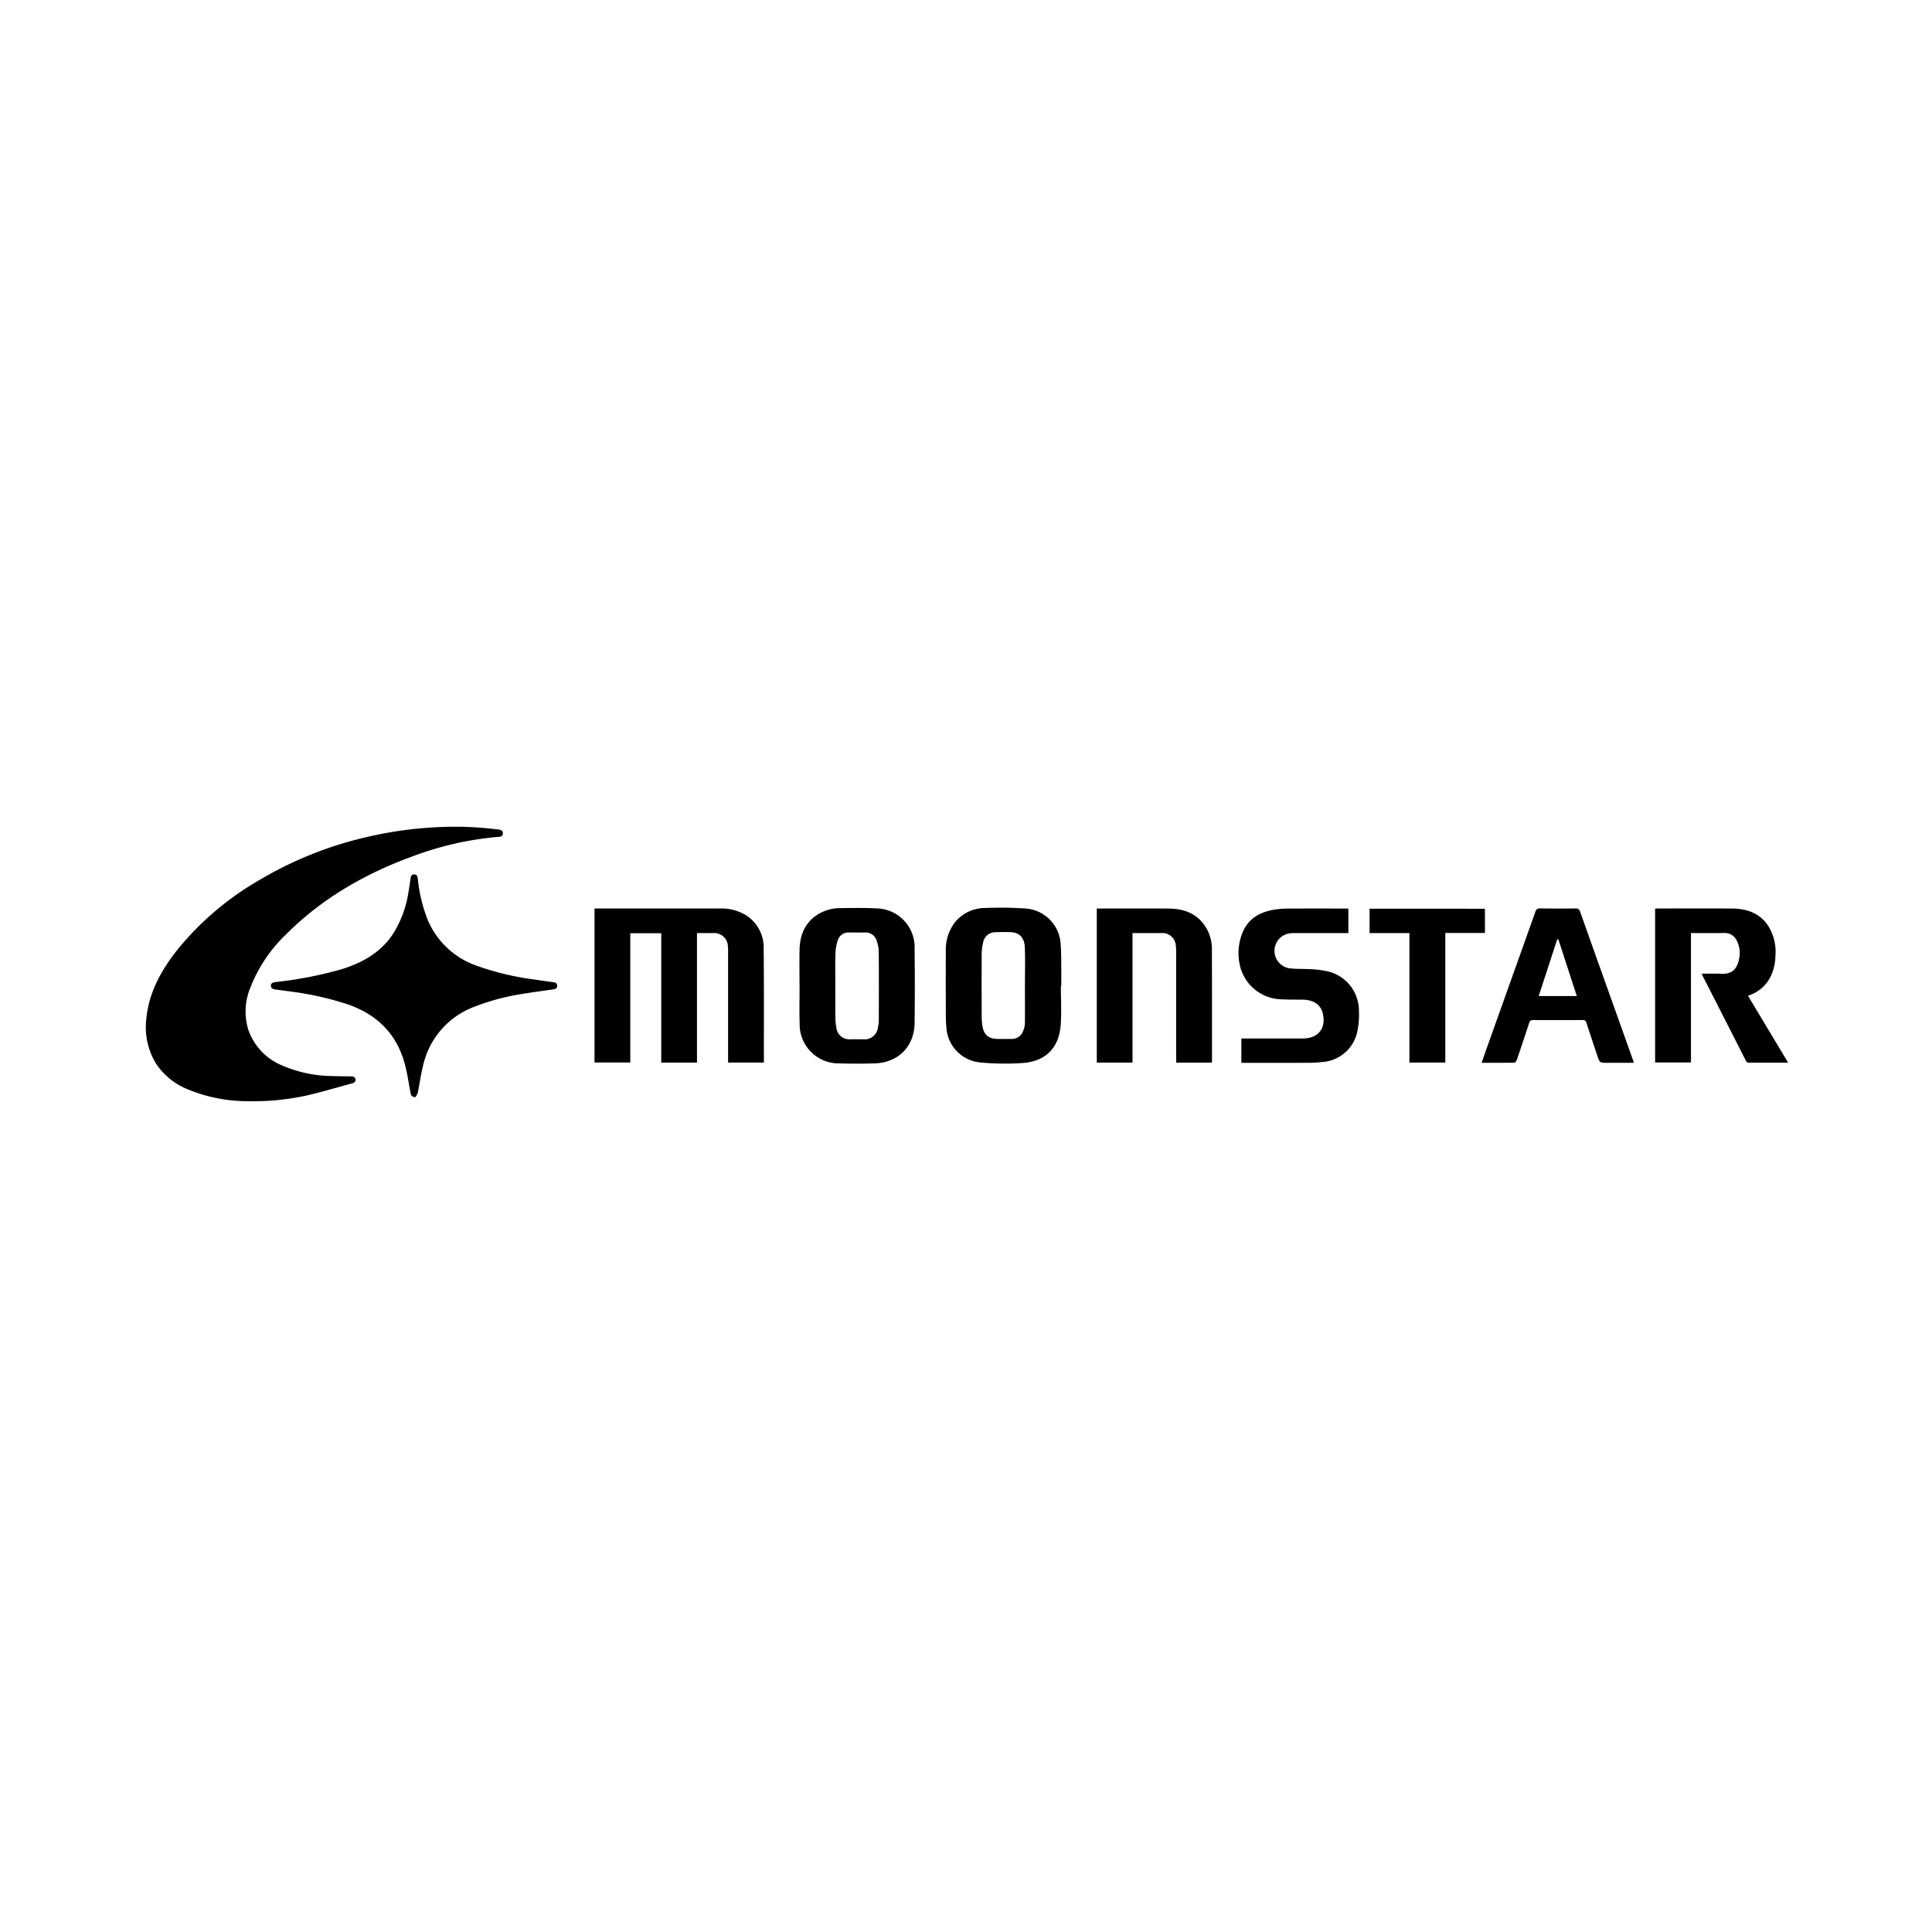 <svg xmlns="http://www.w3.org/2000/svg" xmlns:xlink="http://www.w3.org/1999/xlink" width="437" height="437" viewBox="0 0 437 437">
  <defs>
    <clipPath id="clip-img-logo-moonstar">
      <rect width="437" height="437"/>
    </clipPath>
  </defs>
  <g id="img-logo-moonstar" clip-path="url(#clip-img-logo-moonstar)">
    <g id="グループ_149" data-name="グループ 149" transform="translate(33 187)">
      <path id="パス_290" data-name="パス 290" d="M1090.478,2128.848a35.42,35.42,0,0,1-13.4-2.546,15.545,15.545,0,0,1-7.6-6.061,15.863,15.863,0,0,1-2.127-10.023c.571-6.01,3.4-11.041,7.055-15.662a66.606,66.606,0,0,1,18.262-15.581,84.909,84.909,0,0,1,25.245-10.039,88.446,88.446,0,0,1,16.638-2.127,76.645,76.645,0,0,1,12.034.538c.593.072,1.4.051,1.415.891.009.878-.823.806-1.411.852a72.379,72.379,0,0,0-18.369,4.135c-10.973,3.926-20.936,9.557-29.236,17.861a33.293,33.293,0,0,0-8.035,11.911,14.158,14.158,0,0,0-.567,9.587,13.553,13.553,0,0,0,7.716,8.19,29.211,29.211,0,0,0,11.258,2.382c1.4.052,2.8.065,4.2.077.494.009,1,.039,1.1.626.089.564-.316.836-.806.968-3.6.964-7.17,2.055-10.8,2.856A56.792,56.792,0,0,1,1090.478,2128.848Z" transform="translate(-1067.253 -2066.766)"/>
      <path id="パス_291" data-name="パス 291" d="M1091.057,2071.107h.869q13.711,0,27.419,0a10.756,10.756,0,0,1,6.02,1.552,8.635,8.635,0,0,1,3.951,7.538c.089,8.206.043,16.407.051,24.613v1.139h-8.1v-1.019q0-12,0-23.992a11,11,0,0,0-.038-1.245,3.107,3.107,0,0,0-3.364-3.03c-1.185,0-2.371,0-3.632,0v29.3h-8.086v-29.26h-7v29.243h-8.091Z" transform="translate(-989.582 -2052.615)"/>
      <path id="パス_292" data-name="パス 292" d="M1106.545,2119.7c-.891-.068-1.006-.525-1.1-1.039-.388-2.089-.682-4.2-1.216-6.247-1.79-6.91-6.223-11.361-12.908-13.7a69.56,69.56,0,0,0-12.708-2.878c-1.232-.182-2.464-.336-3.7-.5-.52-.072-1.031-.238-1.028-.852s.486-.746,1.028-.823a89.421,89.421,0,0,0,15.005-2.92c4.5-1.424,8.509-3.577,11.3-7.557a24.224,24.224,0,0,0,3.752-9.708c.187-1.018.332-2.046.473-3.073.072-.545.174-1.109.844-1.1s.771.558.835,1.112a35.121,35.121,0,0,0,1.974,8.53,18.594,18.594,0,0,0,11.352,11.024,61.833,61.833,0,0,0,12.968,3.1c1.406.218,2.822.41,4.233.6.495.064.947.167.985.775.039.678-.465.805-.968.878-2.2.329-4.417.6-6.612.972a51.446,51.446,0,0,0-11.526,3.094,18.463,18.463,0,0,0-11.127,12.771c-.579,2.141-.844,4.366-1.3,6.544A3.466,3.466,0,0,1,1106.545,2119.7Z" transform="translate(-1045.606 -2058.524)"/>
      <path id="パス_293" data-name="パス 293" d="M1157.879,2085.863c1.526,0,2.971-.059,4.412.018,2.3.118,3.508-.92,4.011-3.245a6.173,6.173,0,0,0-.464-4.173,2.965,2.965,0,0,0-2.912-1.807c-2.463.047-4.927.012-7.485.012v29.265h-8.109v-34.776c.3-.017.571-.043.844-.043,5.5,0,11.011-.031,16.515.008,3.167.022,6.01.895,7.993,3.582a10.931,10.931,0,0,1,1.862,7.008,11.27,11.27,0,0,1-1.031,4.676,8.444,8.444,0,0,1-5.183,4.451l9.093,15.154h-1.8c-2.311,0-4.621-.013-6.931.009a.8.8,0,0,1-.849-.49q-4.878-9.606-9.787-19.2C1158,2086.2,1157.964,2086.085,1157.879,2085.863Z" transform="translate(-805.96 -2052.621)"/>
      <path id="パス_294" data-name="パス 294" d="M1135.735,2088.767c0,2.929.167,5.874-.038,8.791-.366,5.169-3.389,8.252-8.577,8.631a59.705,59.705,0,0,1-9.4-.1,8.469,8.469,0,0,1-7.891-8.049c-.081-.874-.115-1.76-.119-2.64-.009-4.854-.026-9.706,0-14.561a10.06,10.06,0,0,1,2.11-6.532,8.8,8.8,0,0,1,6.838-3.18,83.693,83.693,0,0,1,9.02.111,8.543,8.543,0,0,1,8.014,8.185c.115,1.552.111,3.112.132,4.667s0,3.113,0,4.673Zm-8.129-.082h0c0-2.881.077-5.764-.026-8.637-.077-2.165-1.224-3.362-3.061-3.443-1.164-.055-2.336-.047-3.5,0a2.812,2.812,0,0,0-2.878,2.365,10.826,10.826,0,0,0-.315,2.455c-.026,4.753-.017,9.5,0,14.255a14.032,14.032,0,0,0,.132,1.936c.319,2.238,1.4,3.146,3.67,3.134.959,0,1.923,0,2.882,0a2.705,2.705,0,0,0,2.7-1.841,4.794,4.794,0,0,0,.388-1.653C1127.627,2094.394,1127.606,2091.538,1127.606,2088.686Z" transform="translate(-928.774 -2052.749)"/>
      <path id="パス_295" data-name="パス 295" d="M1101.947,2088.688c0-2.7-.038-5.4.009-8.1.051-3.229,1.113-6.01,3.892-7.9a9.715,9.715,0,0,1,5.457-1.578c2.647-.031,5.3-.082,7.942.06a8.781,8.781,0,0,1,8.731,9.1q.1,8.407,0,16.824c-.068,5.325-3.7,8.971-9.033,9.137q-3.971.12-7.946,0a8.82,8.82,0,0,1-9.02-8.981c-.094-2.852-.017-5.713-.017-8.568Zm8.1-.06c0,2.311-.017,4.621.009,6.932a14.156,14.156,0,0,0,.213,2.549,2.978,2.978,0,0,0,3.278,2.669c.908,0,1.816,0,2.724,0a3.05,3.05,0,0,0,3.419-2.7,7.839,7.839,0,0,0,.192-1.7c.017-5.115.03-10.227-.013-15.343a8.1,8.1,0,0,0-.477-2.579,2.609,2.609,0,0,0-2.69-1.833c-1.169,0-2.336,0-3.5,0a2.535,2.535,0,0,0-2.6,1.727,10.41,10.41,0,0,0-.521,2.958C1110,2083.747,1110.046,2086.189,1110.046,2088.627Z" transform="translate(-954.104 -2052.702)"/>
      <path id="パス_296" data-name="パス 296" d="M1143.709,2105.979H1135.7c-.013-.289-.035-.567-.035-.84q-.005-12.117,0-24.226a10.444,10.444,0,0,0-.069-1.317,3.033,3.033,0,0,0-3.287-2.925c-2.149,0-4.3,0-6.518,0v29.3h-8.078v-34.85h.742c5.162,0,10.333-.03,15.5.008,3.074.026,5.857.853,7.853,3.4a9.391,9.391,0,0,1,1.943,5.879c.034,8.415.018,16.826.022,25.236A2.426,2.426,0,0,1,1143.709,2105.979Z" transform="translate(-902.631 -2052.62)"/>
      <path id="パス_297" data-name="パス 297" d="M1172.554,2106.025h-6.036c-1.684,0-1.684,0-2.229-1.629-.822-2.459-1.654-4.914-2.443-7.384a.807.807,0,0,0-.934-.661q-5.57.033-11.139,0c-.559,0-.751.2-.908.691q-1.368,4.208-2.809,8.4c-.081.23-.371.554-.567.554-2.413.039-4.825.026-7.362.026.35-1.011.669-1.948,1-2.882q5.582-15.635,11.152-31.264a.967.967,0,0,1,1.1-.771c2.651.037,5.3.042,7.95,0a.97.97,0,0,1,1.095.792q4.637,13.077,9.319,26.141,1.3,3.657,2.609,7.323C1172.427,2105.547,1172.473,2105.744,1172.554,2106.025Zm-12.9-15.1-4.165-12.8-.277-.009-4.174,12.81Z" transform="translate(-835.996 -2052.627)"/>
      <path id="パス_298" data-name="パス 298" d="M1125.877,2106.013v-5.5H1138.8c.341,0,.678,0,1.015,0,3.555-.034,5.363-2.439,4.425-5.883-.5-1.816-2.127-2.869-4.472-2.9-1.637-.016-3.274,0-4.906-.081a9.856,9.856,0,0,1-9.208-7.238,12.3,12.3,0,0,1,.35-7.5c1.2-3.291,3.76-4.907,7.063-5.494a18.238,18.238,0,0,1,3.1-.286c4.467-.029,8.93-.013,13.4-.013.154,0,.307.021.516.035v5.52h-.857q-5.609,0-11.22,0a7.942,7.942,0,0,0-1.24.06,4,4,0,0,0-.231,7.866c1.658.246,3.364.132,5.043.238a21.7,21.7,0,0,1,3.542.427,9.141,9.141,0,0,1,7.35,8.888,18.535,18.535,0,0,1-.38,4.86,8.655,8.655,0,0,1-7.857,6.813,26.6,26.6,0,0,1-3.026.187c-4.779.017-9.558.009-14.336.009Z" transform="translate(-878.094 -2052.615)"/>
      <path id="パス_299" data-name="パス 299" d="M1158.278,2071.117v5.487h-8.965v29.3H1141.2v-29.283h-9.016v-5.507Z" transform="translate(-855.4 -2052.569)"/>
    </g>
  </g>
</svg>
